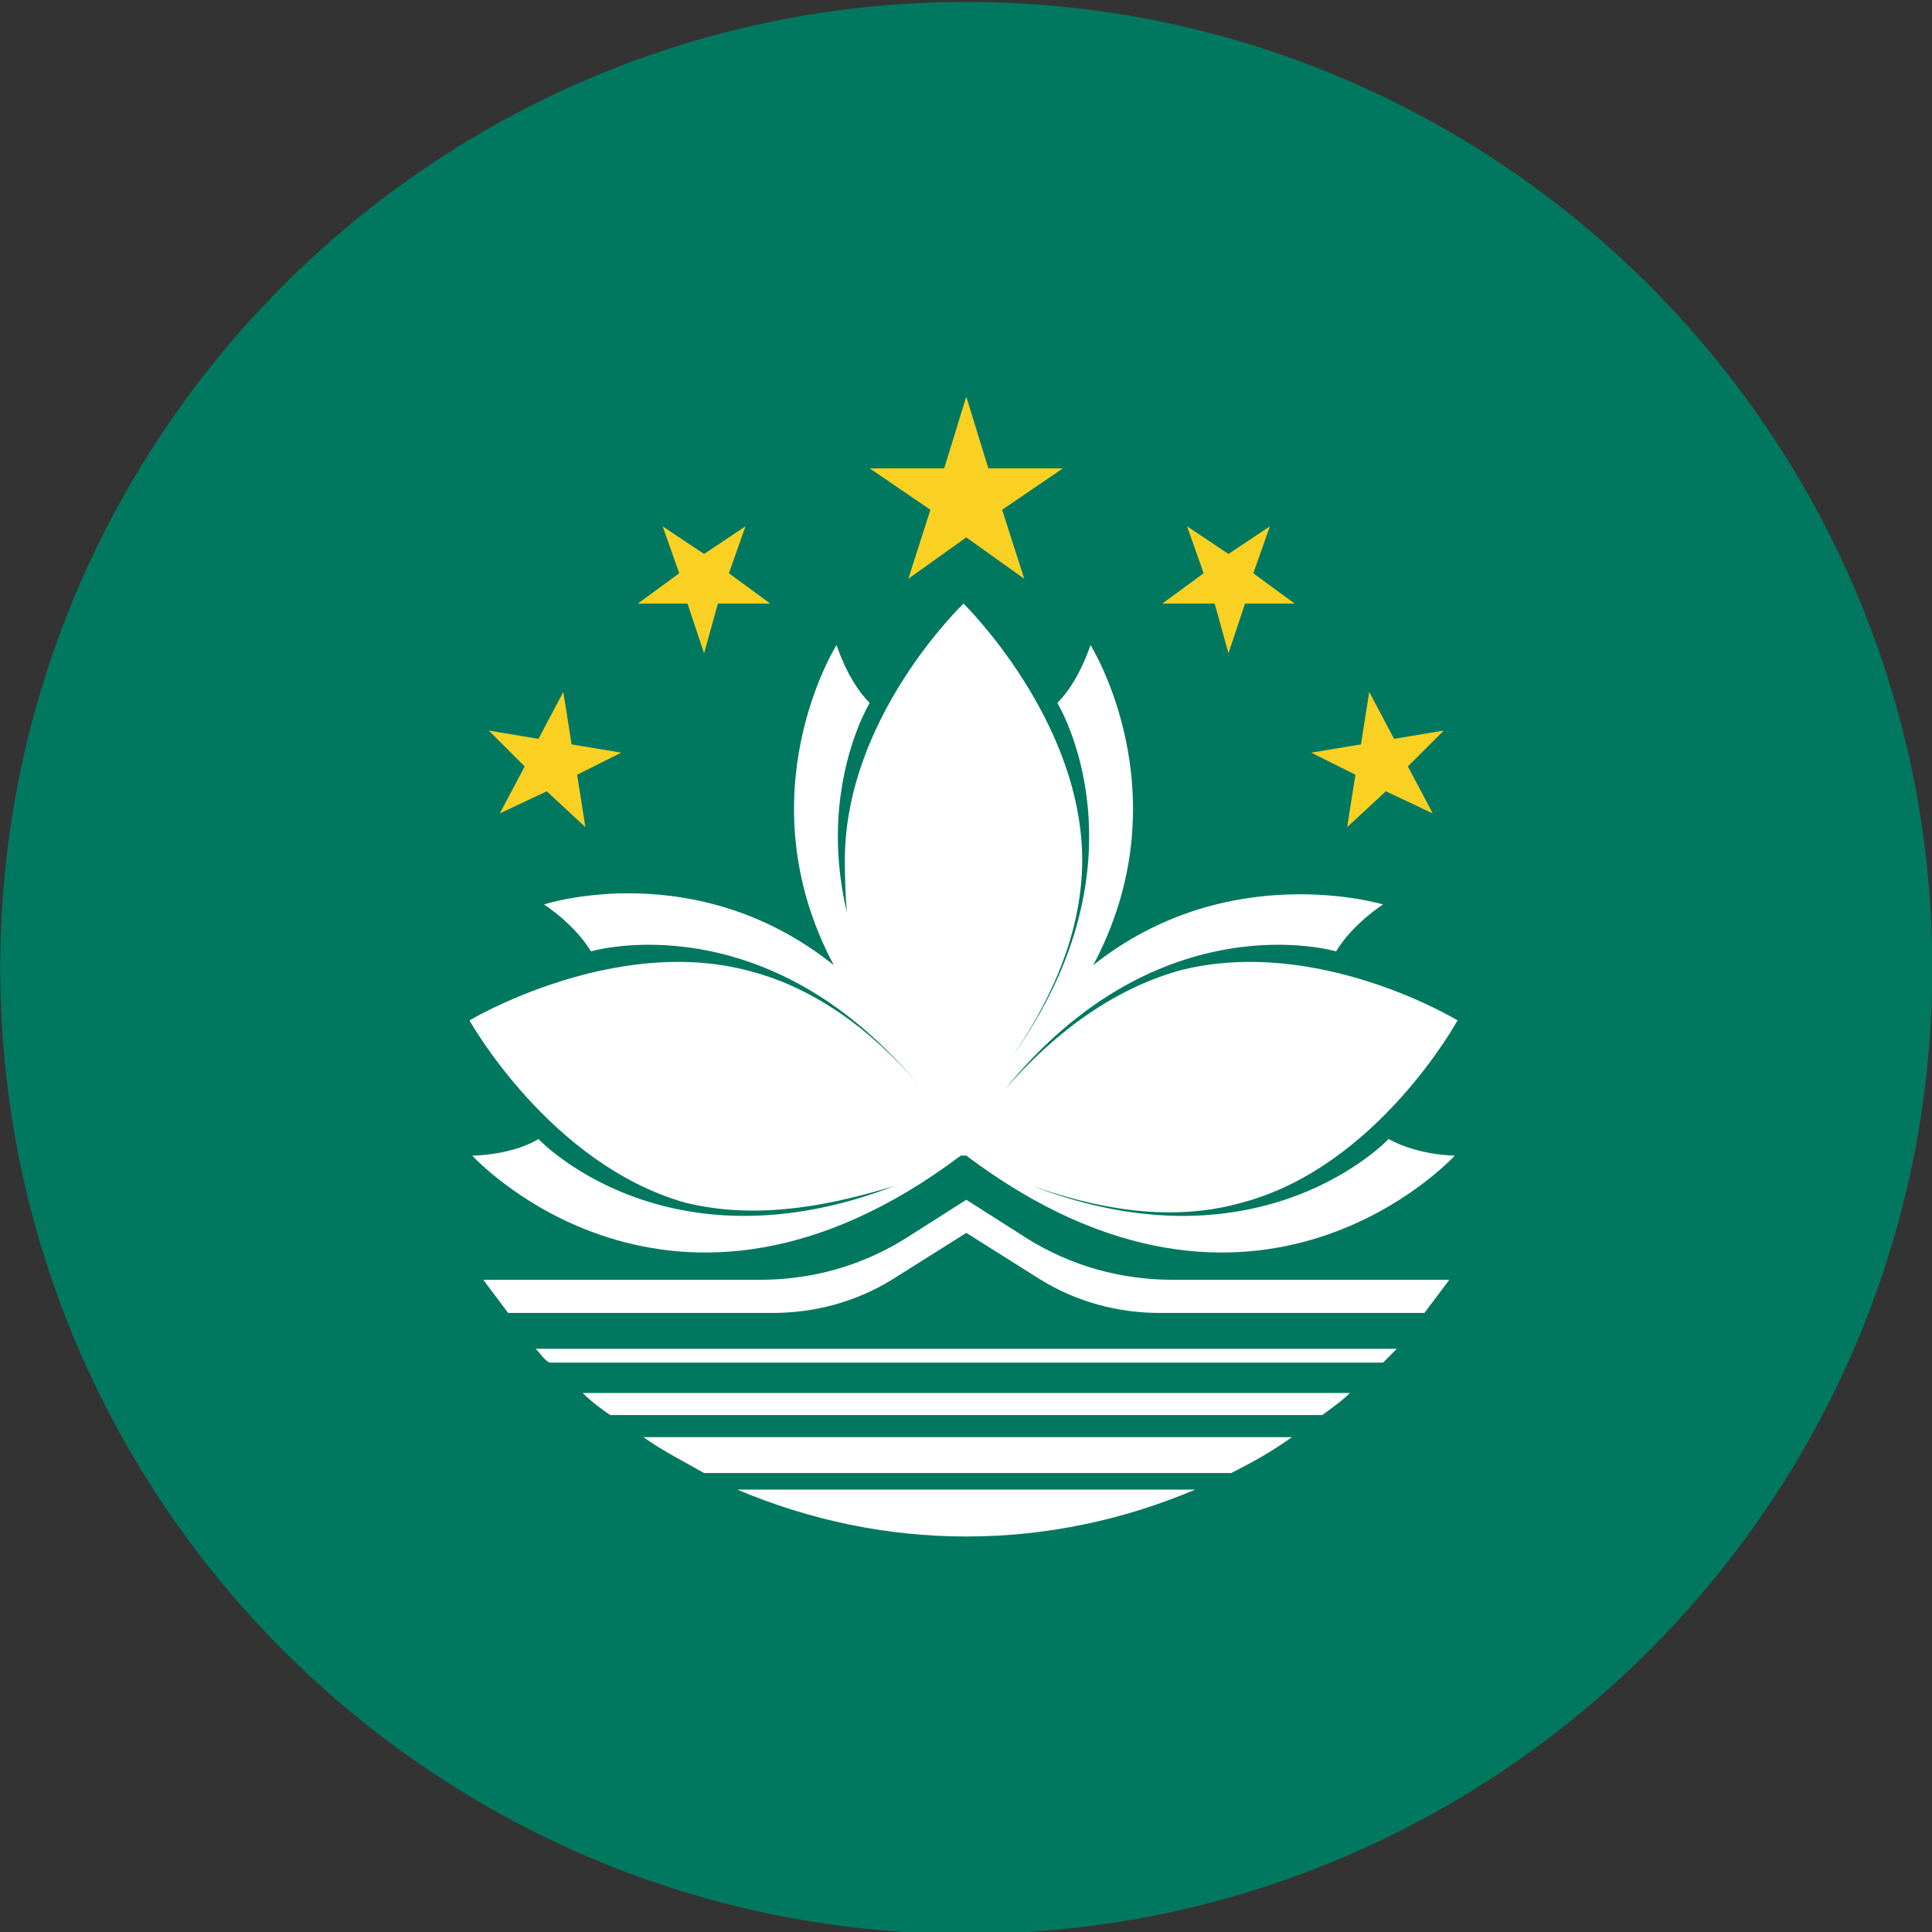 <?xml version="1.0" encoding="UTF-8"?>
<svg id="Layer_1" xmlns="http://www.w3.org/2000/svg" version="1.1" viewBox="0 0 70 70">
  <rect x="0" y="0" width="70" height="70" fill="#333333" stroke="none"/>
  <!-- Generator: Adobe Illustrator 29.3.1, SVG Export Plug-In . SVG Version: 2.1.0 Build 151)  -->
  <defs>
    <style>
      .st0 {
        fill: #00785f;
      }

      .st1 {
        fill: #fad023;
      }

      .st2 {
        fill: #fff;
      }
    </style>
  </defs>
  <g id="Macau">
    <g>
      <path class="st0" d="M70.01,35.07c0,19.3-15.7,35-35,35S.01,54.37.01,35.07,15.71.07,35.01.07s35,15.7,35,35Z"/>
      <g>
        <g>
          <path class="st2" d="M35.01,41.87c10.5,7.9,17.7,0,17.7,0,0,0-1.3,0-2.4-.6,0,0-4.6,4.9-12.9,1.7,2,.7,4.8,1.4,7.6.6,4.9-1.3,7.8-6.6,7.8-6.6,0,0-5.1-3.1-10.1-1.8-2.8.8-4.9,2.7-6.3,4.3,5.6-6.9,12-5,12-5,.6-1,1.7-1.7,1.7-1.7,0,0-5.6-1.7-10.5,2.2,3.3-6.2-.1-11.6-.1-11.6,0,0-.4,1.3-1.2,2.1,0,0,3.5,5.7-1.7,12.9,1.2-1.7,2.6-4.3,2.6-7.2,0-5.1-4.3-9.3-4.3-9.3,0,0-4.3,4.1-4.3,9.3s1.4,5.5,2.6,7.2c-5.2-7.2-1.7-12.9-1.7-12.9-.8-.8-1.2-2.1-1.2-2.1,0,0-3.4,5.4-.1,11.6-5-4-10.5-2.2-10.5-2.2,0,0,1.1.7,1.7,1.7,0,0,6.4-1.9,12,5-1.3-1.6-3.5-3.6-6.3-4.3-4.9-1.3-10.1,1.8-10.1,1.8,0,0,2.9,5.2,7.8,6.6,2.8.7,5.6,0,7.6-.6-8.3,3.2-12.9-1.7-12.9-1.7-1,.6-2.4.6-2.4.6,0,0,7.2,7.9,17.7,0h.2Z"/>
          <path class="st2" d="M35.01,55.67c2.9,0,5.7-.6,8.3-1.7h-16.6c2.6,1.1,5.4,1.7,8.3,1.7Z"/>
          <path class="st2" d="M22.11,51.27h25.8c.4-.3.7-.5,1-.8h-27.8c.3.3.7.6,1,.8Z"/>
          <path class="st2" d="M25.51,53.37h19.1c.8-.4,1.5-.8,2.2-1.3h-23.5c.7.5,1.5.9,2.2,1.3Z"/>
          <path class="st2" d="M19.91,49.37h30.2l.5-.5h-31.2c.2.2.3.4.5.5Z"/>
          <path class="st2" d="M37.21,44.87l-2.2-1.4-2.2,1.4c-1.6,1-3.4,1.5-5.3,1.5h-10c.3.4.6.8.9,1.2h9.6c1.5,0,3-.4,4.3-1.2l2.7-1.7,2.7,1.7c1.3.8,2.8,1.2,4.3,1.2h9.6c.3-.4.6-.8.9-1.2h-10c-1.9,0-3.7-.5-5.3-1.5Z"/>
        </g>
        <g>
          <polygon class="st1" points="35.01 14.37 35.81 16.97 38.51 16.97 36.31 18.47 37.11 20.97 35.01 19.47 32.91 20.97 33.71 18.47 31.51 16.97 34.21 16.97 35.01 14.37"/>
          <g>
            <polygon class="st1" points="20.41 25.07 20.71 26.97 22.51 27.27 20.91 28.07 21.21 29.97 19.81 28.67 18.11 29.47 19.01 27.77 17.71 26.47 19.51 26.77 20.41 25.07"/>
            <polygon class="st1" points="49.61 25.07 49.31 26.97 47.51 27.27 49.11 28.07 48.81 29.97 50.21 28.67 51.91 29.47 51.01 27.77 52.31 26.47 50.51 26.77 49.61 25.07"/>
          </g>
          <g>
            <polygon class="st1" points="24.01 19.07 25.51 20.07 27.01 19.07 26.41 20.77 27.91 21.87 26.01 21.87 25.51 23.67 24.91 21.87 23.11 21.87 24.61 20.77 24.01 19.07"/>
            <polygon class="st1" points="46.01 19.07 44.51 20.07 43.01 19.07 43.61 20.77 42.11 21.87 44.01 21.87 44.51 23.67 45.11 21.87 46.91 21.87 45.41 20.77 46.01 19.07"/>
          </g>
        </g>
      </g>
    </g>
  </g>
</svg>